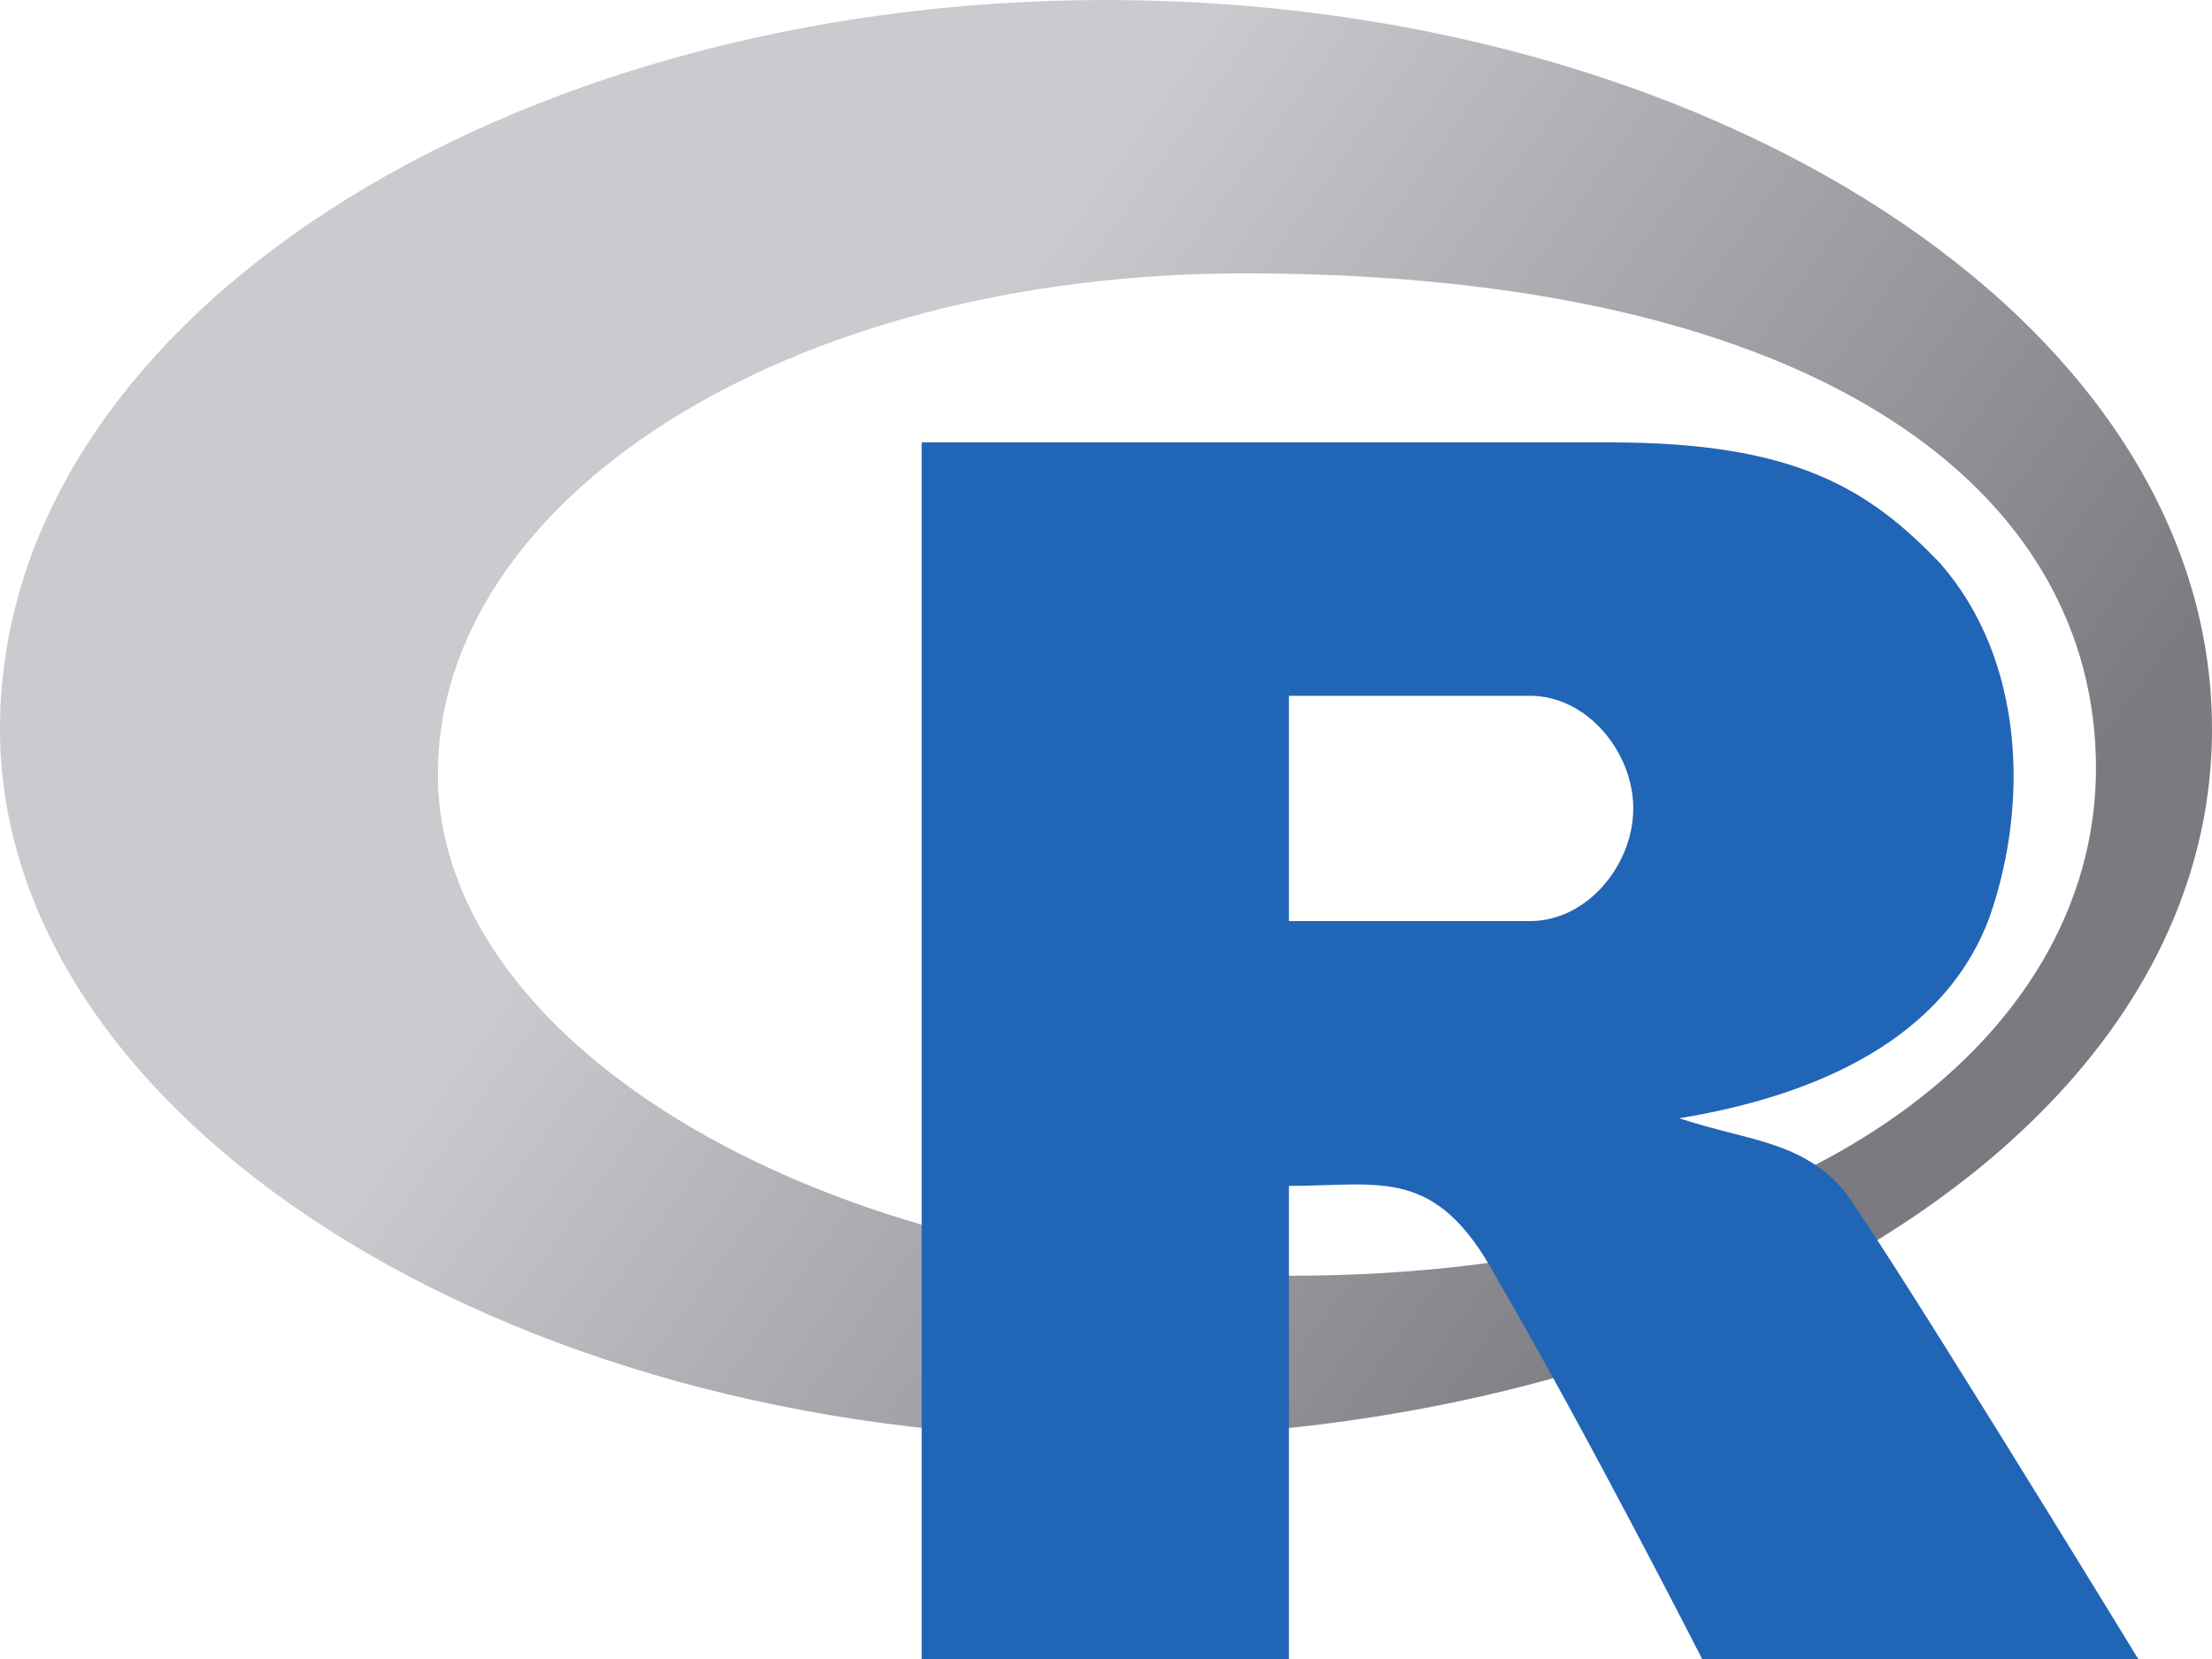 <?xml version="1.0" encoding="UTF-8"?>
<svg width="60px" height="45px" viewBox="0 0 60 45" version="1.1" xmlns="http://www.w3.org/2000/svg" xmlns:xlink="http://www.w3.org/1999/xlink">
    <!-- Generator: Sketch 53.2 (72643) - https://sketchapp.com -->
    <title>r-lang</title>
    <desc>Created with Sketch.</desc>
    <defs>
        <linearGradient x1="37.973%" y1="36.057%" x2="91.121%" y2="61.123%" id="linearGradient-1">
            <stop stop-color="#C9CBCE" offset="0%"></stop>
            <stop stop-color="#7B7A81" offset="100%"></stop>
        </linearGradient>
    </defs>
    <g id="web" stroke="none" stroke-width="1" fill="none" fill-rule="evenodd">
        <g id="Technologies---Technologies-tab" transform="translate(-962, -2780)" fill-rule="nonzero">
            <g id="Big-data" transform="translate(735, 2220)">
                <g id="r-lang" transform="translate(227, 560)">
                    <path d="M35,34.604 C22.5,34.604 11.877,28.414 11.877,20.999 C11.877,13.584 21.25,7.415 33.75,7.415 C49.537,7.415 56.853,13.42 56.853,20.835 C56.853,28.25 48.789,34.604 35,34.604 M30,0 C13.75,0 0,8.651 0,19.774 C0,30.279 13.667,39 29.917,39 C46.167,39 60,30.897 60,19.774 C60,8.651 46.25,0 30,0" id="Shape" fill="url(#linearGradient-1)"></path>
                    <path d="M25,12 L25,45 L34.962,45 L34.962,32.167 C37.453,32.167 38.936,31.622 40.566,34.611 C43.057,38.889 46.17,45 46.17,45 L58,45 C58,45 50.528,32.778 49.906,32.167 C48.757,30.944 47.415,30.944 45.547,30.333 C49.283,29.722 52.766,28.171 53.977,24.846 C55.035,21.791 54.911,17.904 52.642,15.297 C50.677,13.235 48.661,12 43.679,12 L25,12 Z M34.962,18.873 L41.5,18.873 C43.05,18.873 44.302,20.401 44.302,21.928 C44.302,23.456 43.057,24.984 41.5,24.984 L34.962,24.984 L34.962,18.873 Z" id="Shape" fill="#2165B6"></path>
                </g>
            </g>
        </g>
    </g>
</svg>